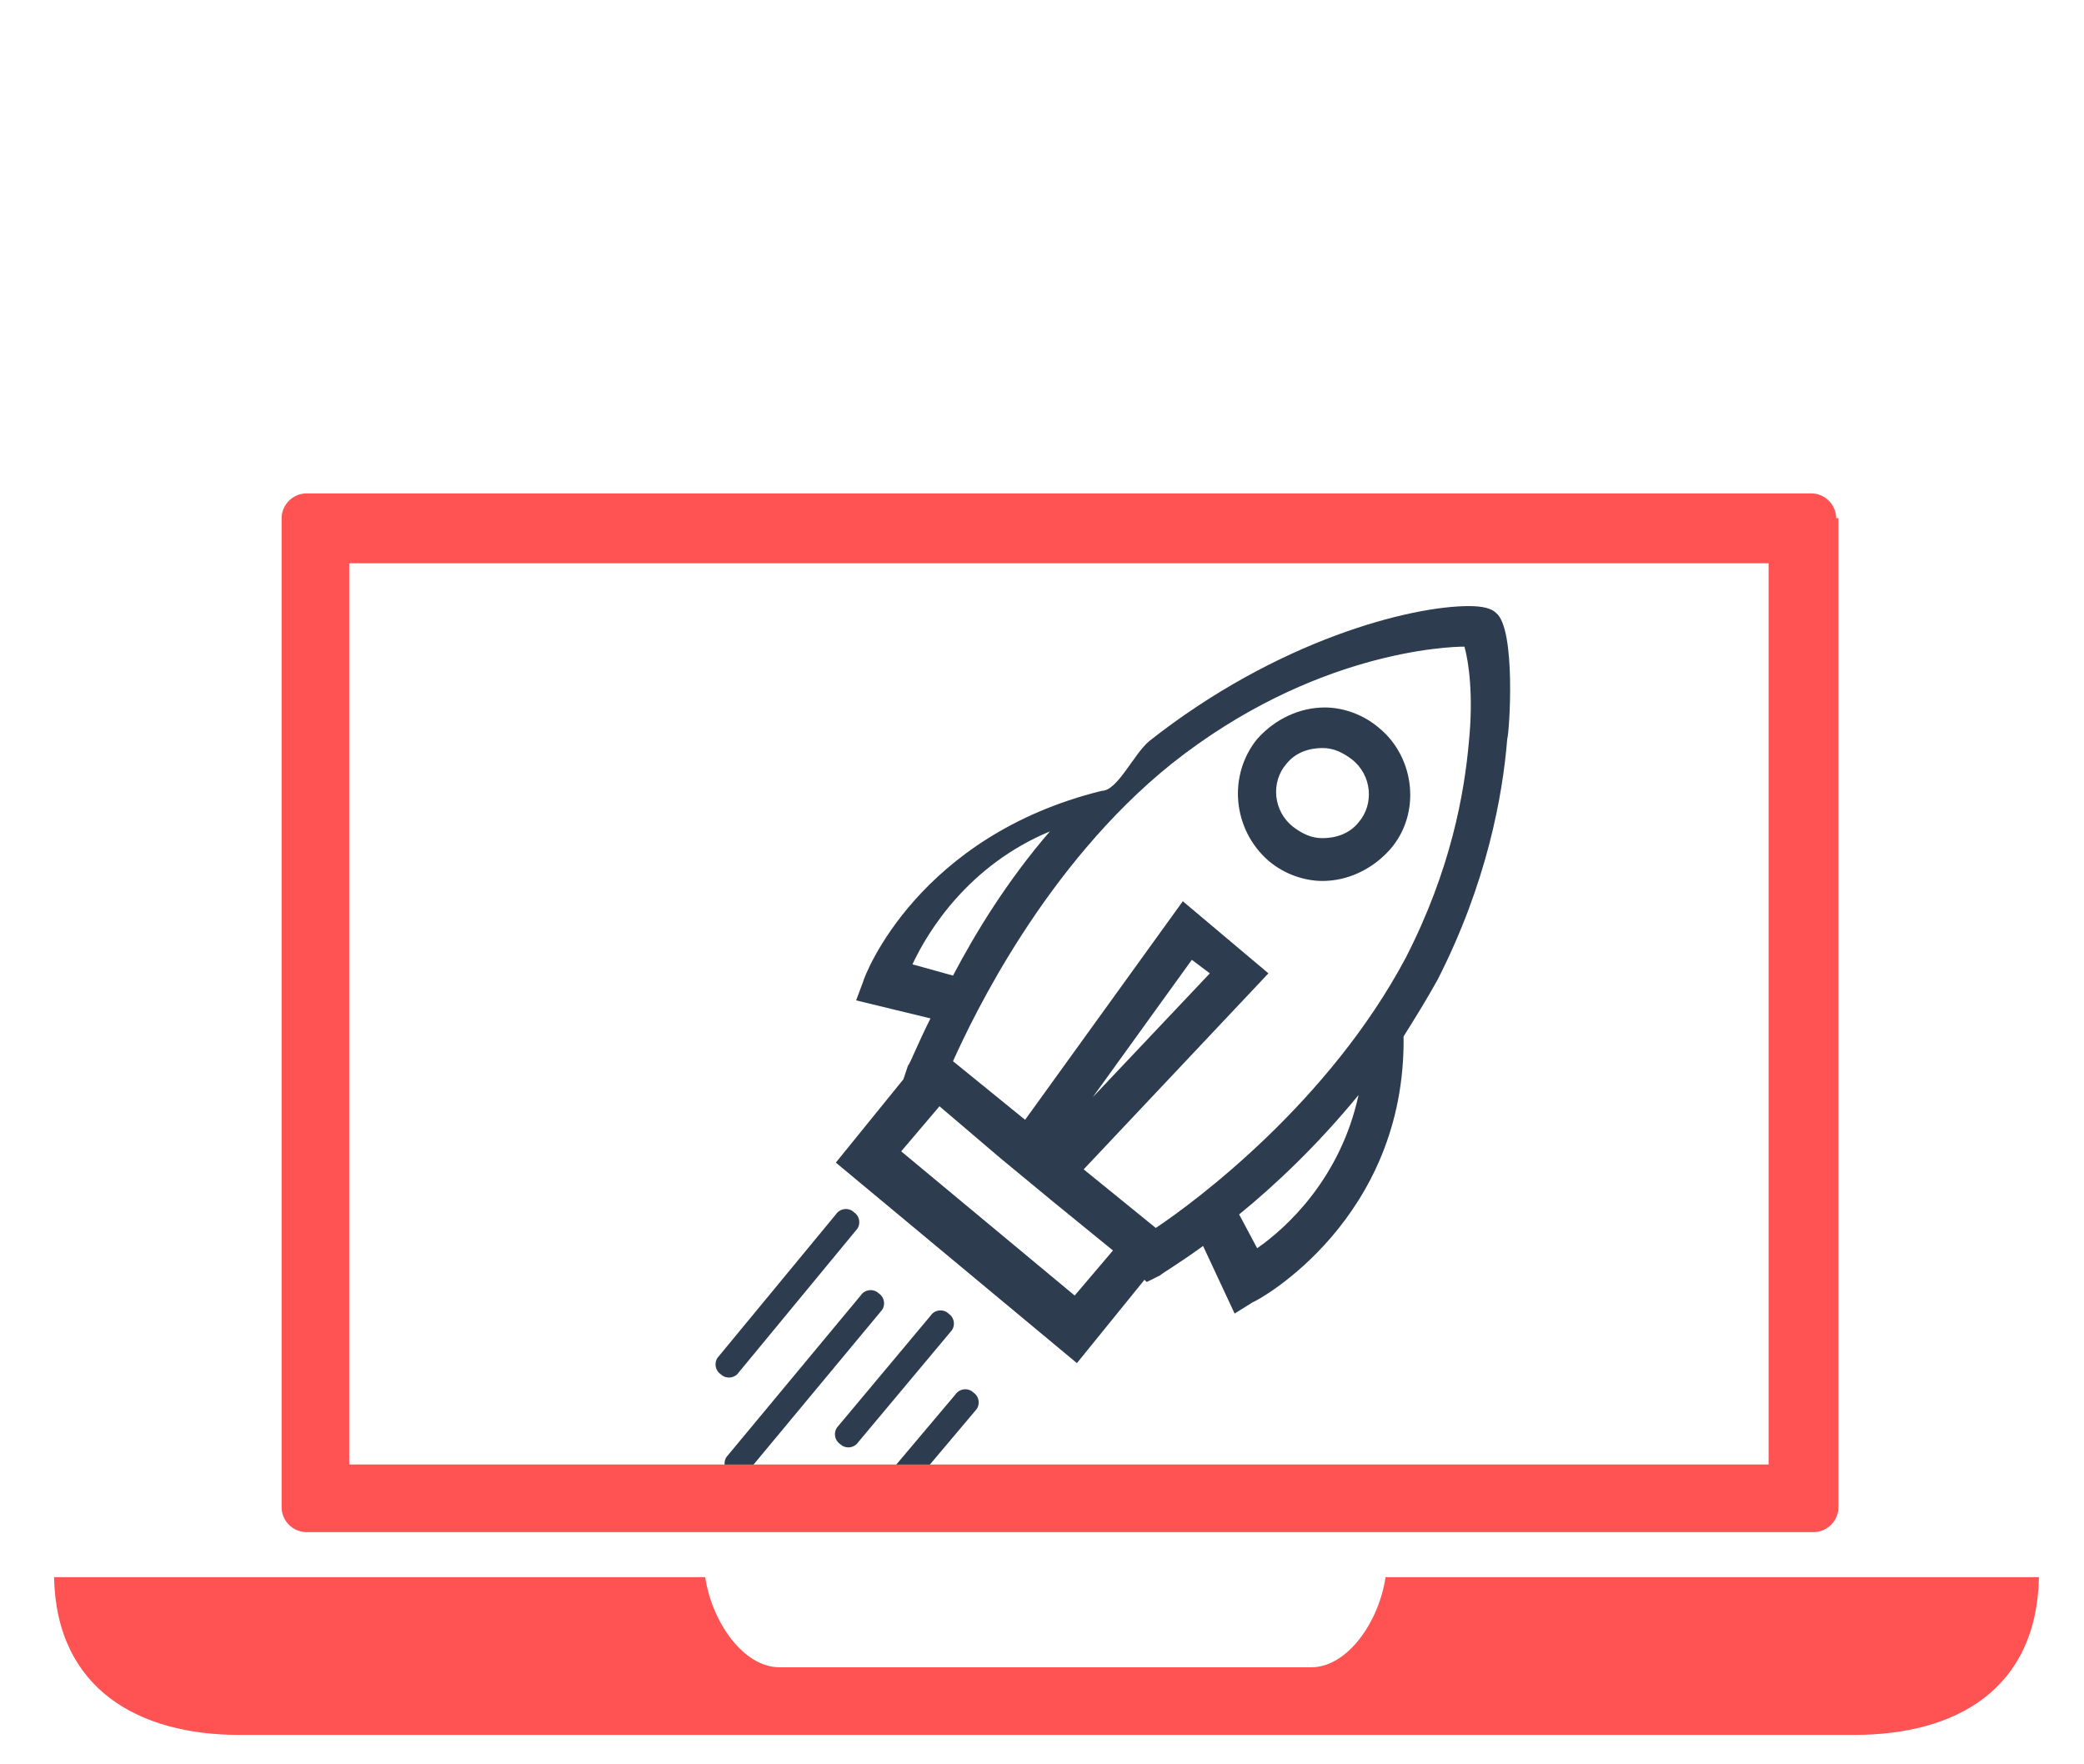 <?xml version="1.0" encoding="utf-8"?>
<!-- Generator: Adobe Illustrator 26.5.0, SVG Export Plug-In . SVG Version: 6.00 Build 0)  -->
<svg version="1.1" id="Layer_2" xmlns="http://www.w3.org/2000/svg" xmlns:xlink="http://www.w3.org/1999/xlink" x="0px" y="0px"
	 viewBox="0 0 92.5 78.3" style="enable-background:new 0 0 92.5 78.3;" xml:space="preserve">
<style type="text/css">
	.st0{fill:#2D3D4F;}
	.st1{fill:#FF5252;}
</style>
<path class="st0" d="M32,61c-0.3-0.2-0.3-0.6-0.1-0.8l5.2-6.3c0.2-0.3,0.6-0.3,0.8-0.1c0.3,0.2,0.3,0.6,0.1,0.8l-5.2,6.3
	C32.6,61.2,32.2,61.2,32,61"/>
<path class="st0" d="M32.4,65.4c-0.3-0.2-0.3-0.6-0.1-0.8l5.9-7.1c0.2-0.3,0.6-0.3,0.8-0.1c0.3,0.2,0.3,0.6,0.1,0.8l-5.9,7.1
	C33,65.5,32.6,65.6,32.4,65.4"/>
<path class="st0" d="M37.3,64.1c-0.3-0.2-0.3-0.6-0.1-0.8l4.1-4.9c0.2-0.3,0.6-0.3,0.8-0.1c0.3,0.2,0.3,0.6,0.1,0.8L38.1,64
	C37.9,64.3,37.5,64.3,37.3,64.1"/>
<path class="st0" d="M39.8,65.9c-0.3-0.2-0.3-0.6-0.1-0.8l2.7-3.2c0.2-0.3,0.6-0.3,0.8-0.1c0.3,0.2,0.3,0.6,0.1,0.8l-2.7,3.2
	C40.4,66,40,66.1,39.8,65.9"/>
<path class="st0" d="M66.4,27.2c-0.2-0.2-0.6-0.3-1.2-0.3c-2.6,0-8.5,1.5-14.2,6c-0.7,0.6-1.4,2.2-2.1,2.2h0
	c-8.1,2-10.5,8.1-10.6,8.5l-0.3,0.8l3.3,0.8c-0.6,1.2-0.9,2-1,2.1l-0.2,0.6l0,0l-3,3.7l10.7,8.9l3-3.7l0.1,0.1l0.6-0.3
	c0.1-0.1,0.8-0.5,1.9-1.3l1.4,3l0.8-0.5c0.3-0.1,6.8-3.7,6.7-11.8c0.5-0.8,1-1.6,1.5-2.5c2.2-4.3,2.9-8.2,3.1-10.7
	C67,32.5,67.3,27.9,66.4,27.2 M40.5,42.8c0.7-1.5,2.5-4.4,6.1-5.9c-1.9,2.2-3.3,4.5-4.3,6.4L40.5,42.8z M47.7,57.5L40,51.1l1.7-2
	l2.7,2.3l0,0l2.3,1.9l0,0l2.7,2.2L47.7,57.5z M55.8,55.4L55,53.9c1.6-1.3,3.5-3.1,5.3-5.3C59.5,52.3,57.1,54.5,55.8,55.4 M65.2,32.9
	c-0.2,2.3-0.8,5.7-2.8,9.6c-3.4,6.4-9.3,10.8-11.1,12l-3.2-2.6l8.2-8.7L52.5,40l-7,9.7l-3.2-2.6c0.9-2,4.1-8.7,9.7-13.2
	c6.3-5,12.3-5.2,13-5.2C65.2,29.4,65.4,30.9,65.2,32.9 M48.5,48.7l4.4-6.1l0.8,0.6L48.5,48.7z"/>
<path class="st1" d="M61.5,70c-0.3,2-1.7,4-3.3,4H34.6c-1.6,0-3-2-3.3-4H2.4c0.1,5,3.8,7,8.2,7h71.7c4.5,0,8.1-2,8.2-7H61.5z"/>
<path class="st1" d="M81.5,23c0-0.6-0.5-1.1-1.1-1.1H13.6c-0.6,0-1.1,0.5-1.1,1.1v43.9c0,0.6,0.5,1.1,1.1,1.1h66.9
	c0.6,0,1.1-0.5,1.1-1.1V23z M78.5,65h-63V25h63V65z"/>
<path class="st0" d="M61.2,32.3c-0.7-0.6-1.6-0.9-2.4-0.9c-1.1,0-2.2,0.5-3,1.4c-1.3,1.6-1.1,4,0.5,5.4c0.7,0.6,1.6,0.9,2.4,0.9
	c1.1,0,2.2-0.5,3-1.4C63.1,36.1,62.8,33.6,61.2,32.3 M60.3,36.5c-0.4,0.5-1,0.7-1.6,0.7c-0.5,0-0.9-0.2-1.3-0.5
	c-0.9-0.7-1-2-0.3-2.8c0.4-0.5,1-0.7,1.6-0.7c0.5,0,0.9,0.2,1.3,0.5C60.9,34.4,61,35.7,60.3,36.5"/>
</svg>
